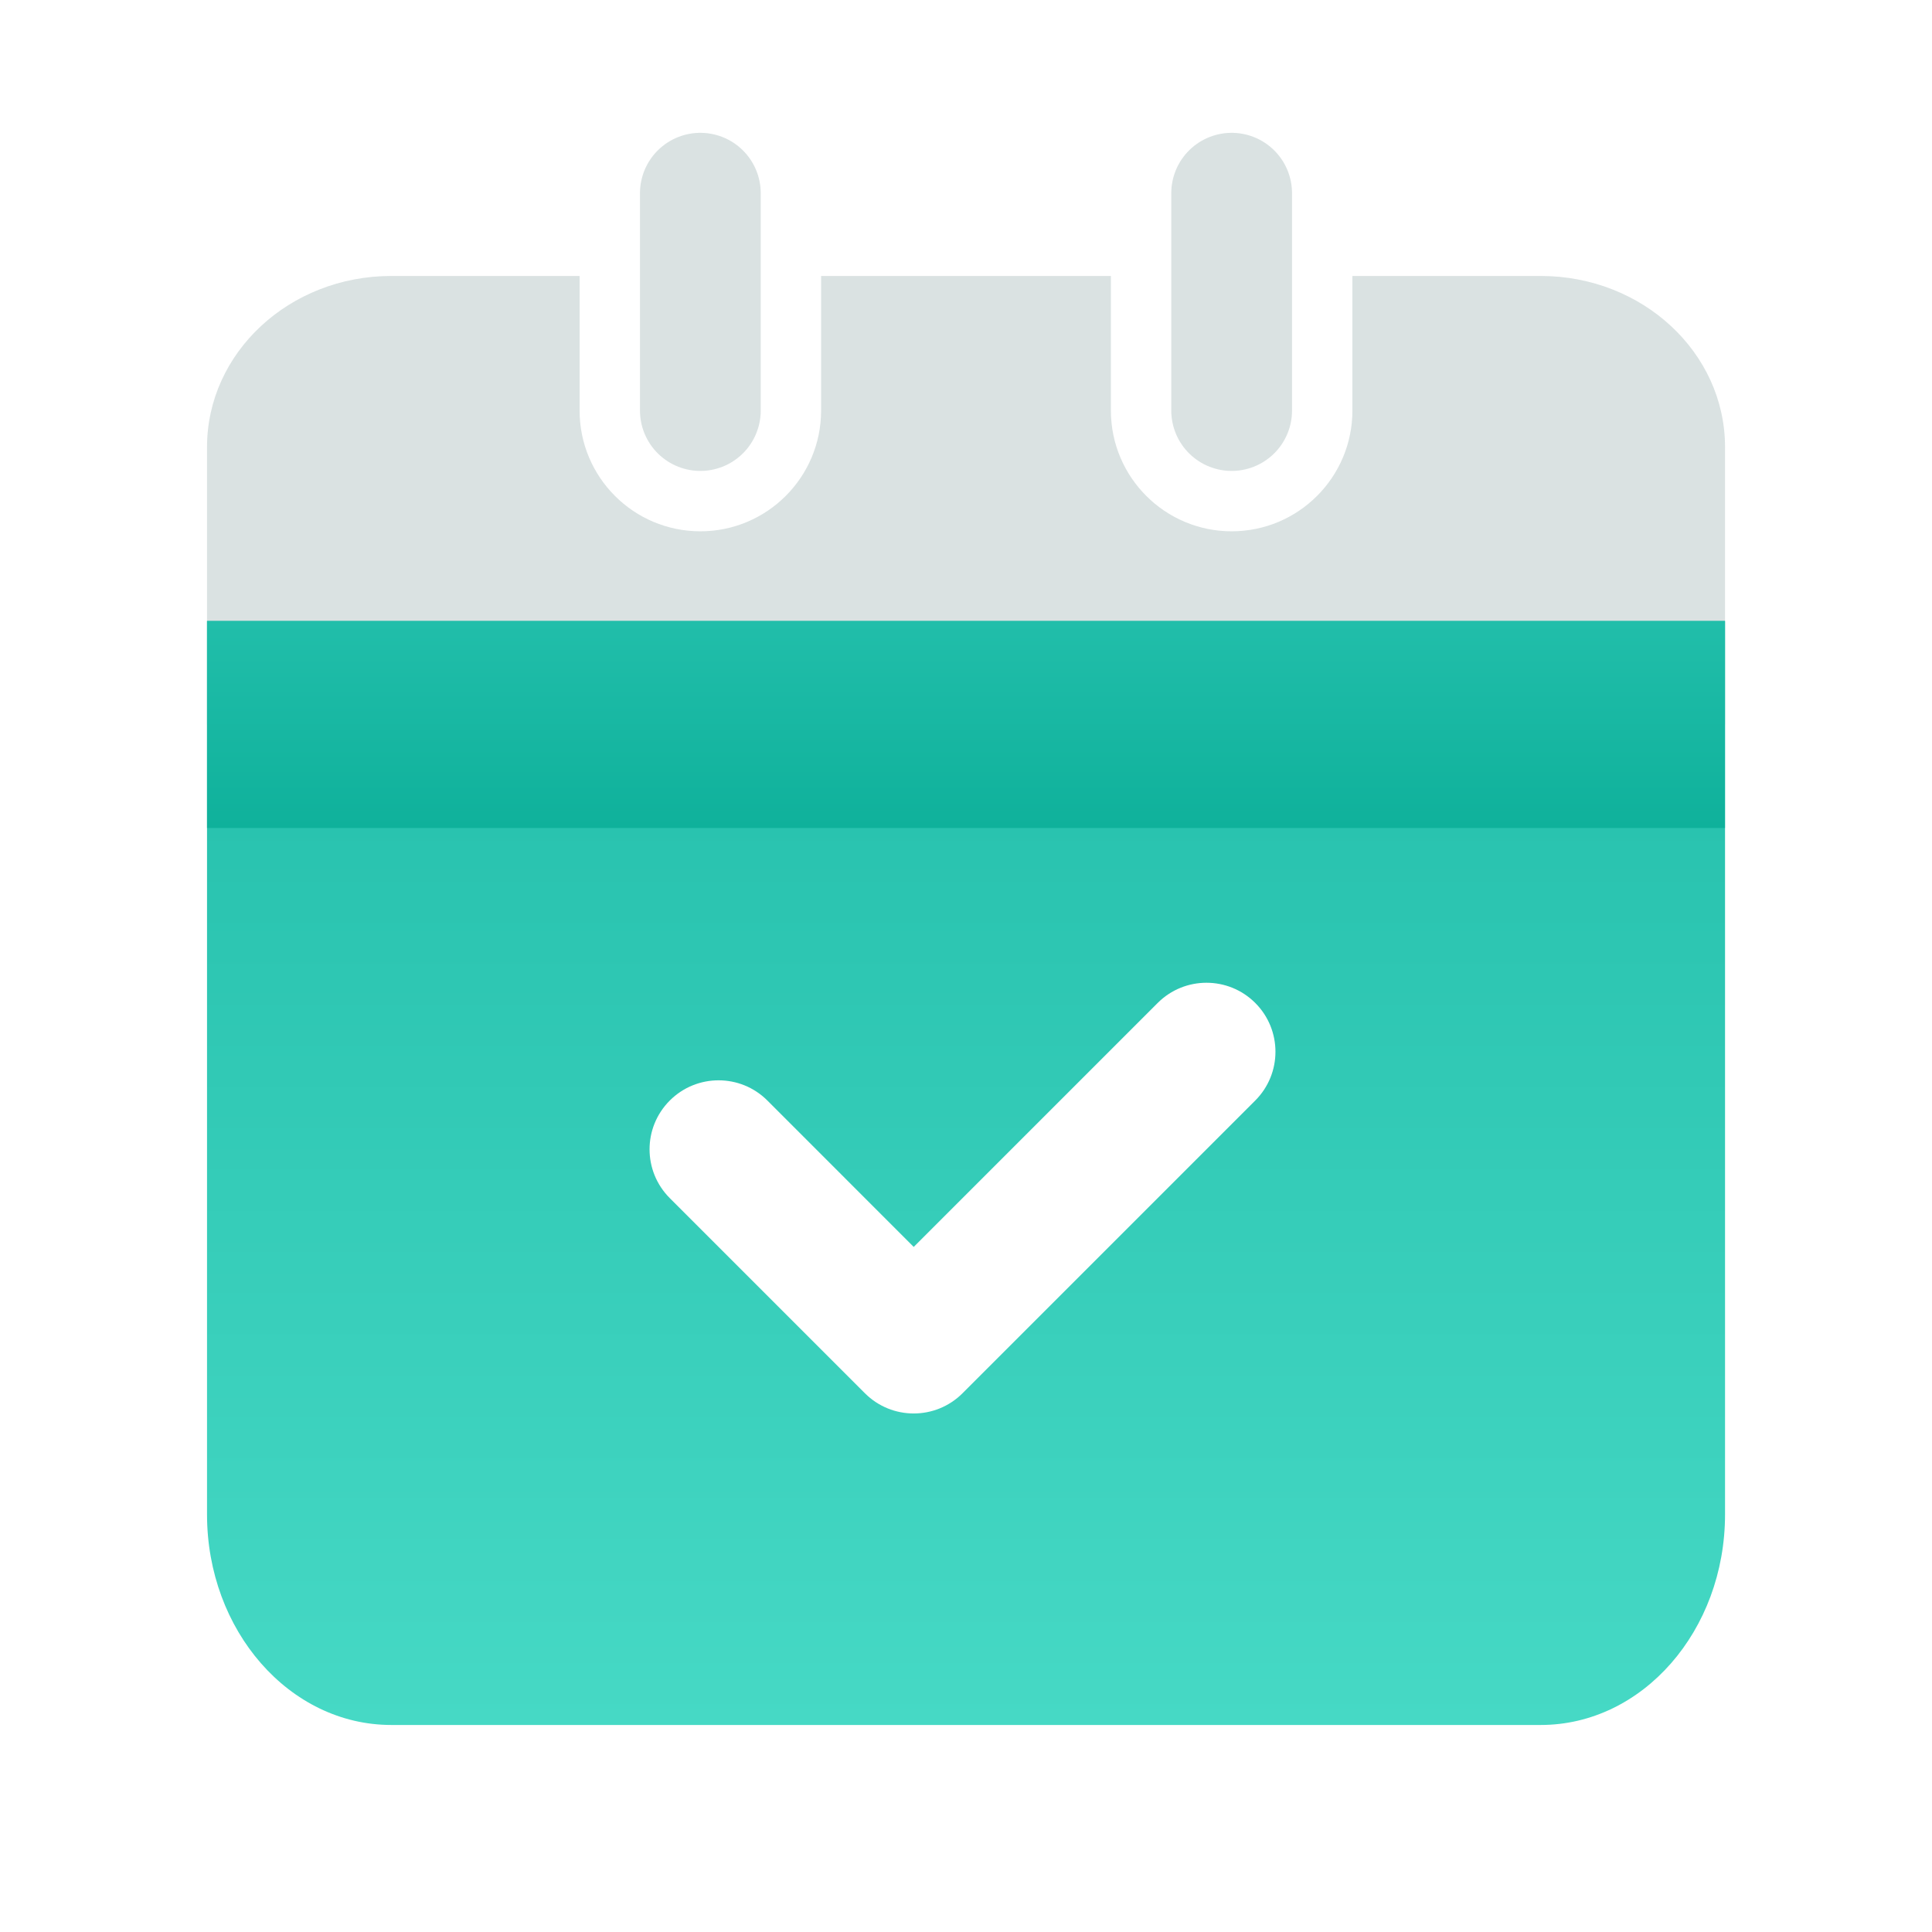 <svg width="32" height="32" viewBox="0 0 32 32" fill="none" xmlns="http://www.w3.org/2000/svg">
<path fill-rule="evenodd" clip-rule="evenodd" d="M28.572 10.285H3.429V25.084C3.429 27.009 4.795 28.571 6.48 28.571H25.52C27.205 28.571 28.572 27.009 28.572 25.084V10.285ZM11.094 19.845C10.647 19.398 10.647 18.675 11.094 18.228C11.54 17.782 12.264 17.782 12.71 18.228L15.134 20.653L19.175 16.612C19.621 16.166 20.345 16.166 20.791 16.612C21.237 17.058 21.237 17.782 20.791 18.228L15.942 23.077C15.496 23.523 14.772 23.523 14.326 23.077L11.094 19.845Z" fill="url(#paint0_linear_110361_171193)"/>
<path fill-rule="evenodd" clip-rule="evenodd" d="M18.4 4.571H13.6V6.8C13.6 7.904 12.704 8.8 11.6 8.8C10.495 8.8 9.6 7.904 9.6 6.8V4.571H6.48C4.795 4.571 3.429 5.84 3.429 7.405V12H28.572V7.405C28.572 5.84 27.205 4.571 25.52 4.571H22.4V6.8C22.4 7.904 21.505 8.8 20.4 8.8C19.296 8.8 18.4 7.904 18.4 6.8V4.571Z" fill="#A2B7B6" fill-opacity="0.4"/>
<path fill-rule="evenodd" clip-rule="evenodd" d="M28.571 13.714H3.429V10.285H28.571V13.714Z" fill="url(#paint1_linear_110361_171193)"/>
<path d="M11.6 3.2V6.8" stroke="#A2B7B6" stroke-opacity="0.4" stroke-width="2" stroke-linecap="round"/>
<path d="M20.4 3.2V6.8" stroke="#A2B7B6" stroke-opacity="0.4" stroke-width="2" stroke-linecap="round"/>
<defs>
<linearGradient id="paint0_linear_110361_171193" x1="17.479" y1="9.49" x2="17.479" y2="28.571" gradientUnits="userSpaceOnUse">
<stop stop-color="#21BDA9"/>
<stop offset="1" stop-color="#46D9C5"/>
</linearGradient>
<linearGradient id="paint1_linear_110361_171193" x1="16" y1="10.285" x2="16" y2="13.714" gradientUnits="userSpaceOnUse">
<stop stop-color="#21BEAA"/>
<stop offset="1" stop-color="#0FB19B"/>
</linearGradient>
</defs>
</svg>
